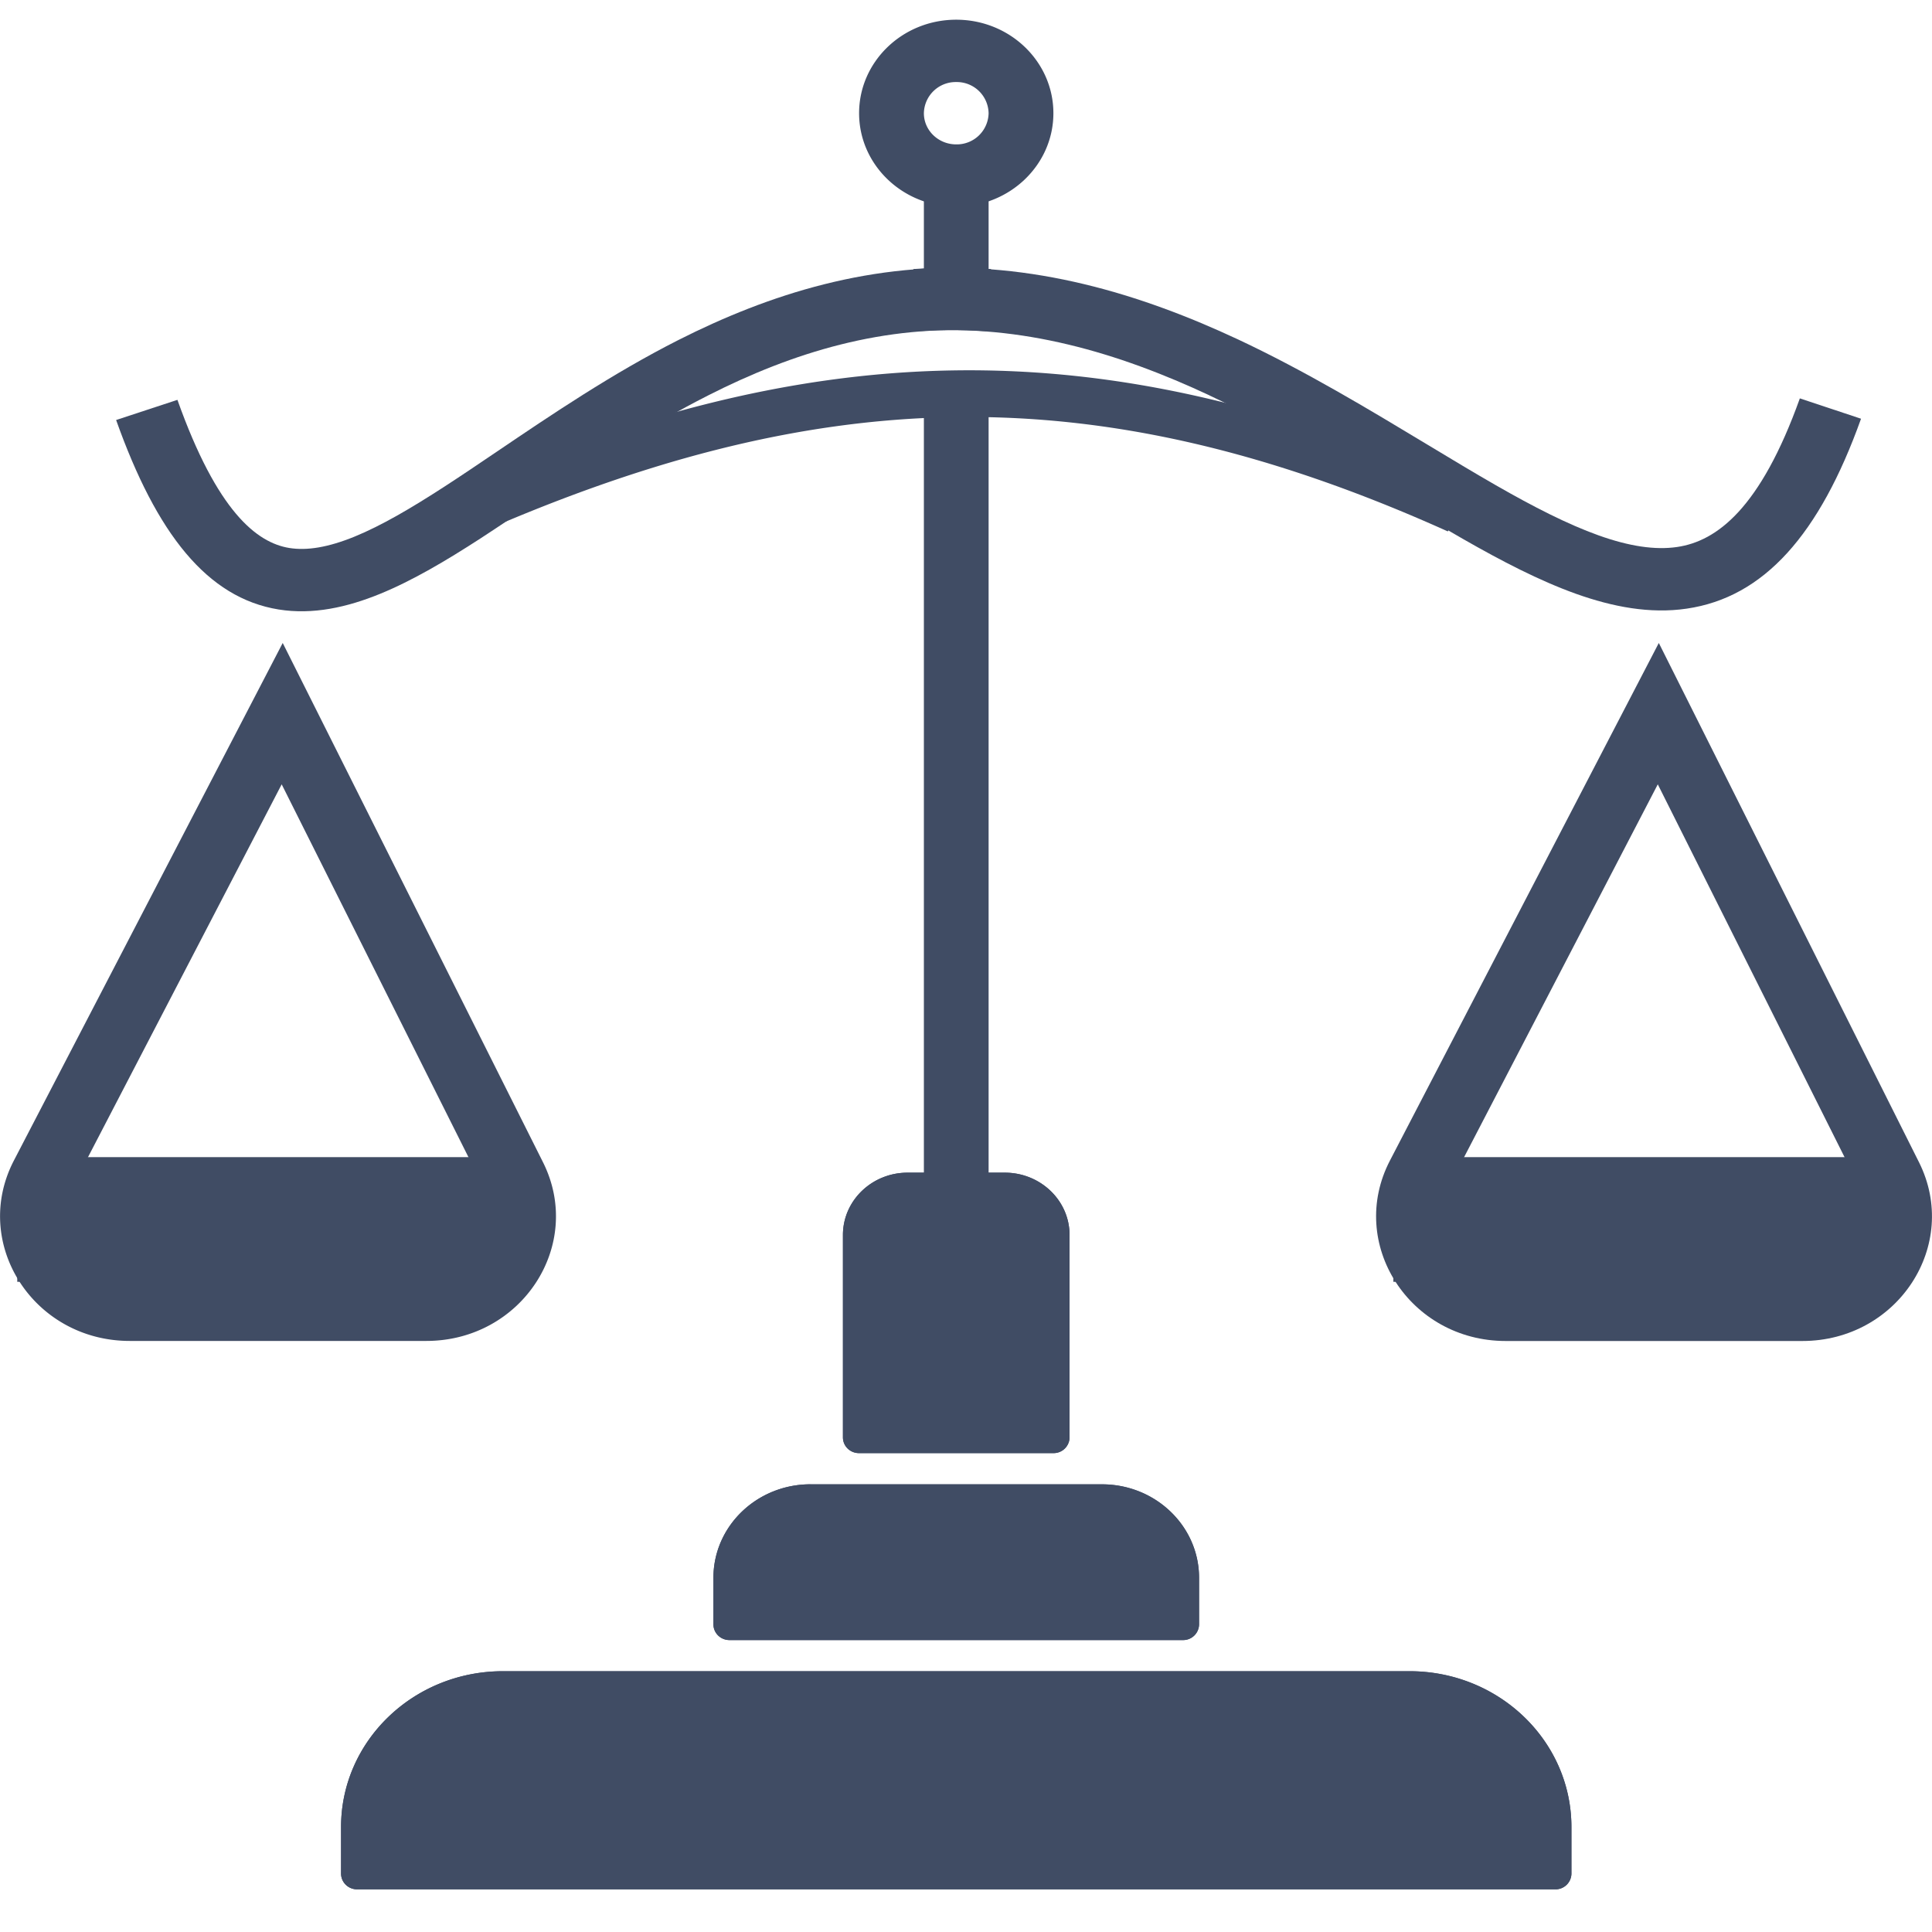 <svg width="30" height="30" fill="none" xmlns="http://www.w3.org/2000/svg"><path d="M5.296 28.37c0-1.336 1.125-2.419 2.514-2.419h14.078c1.388 0 2.513 1.083 2.513 2.42v.725a.247.247 0 01-.251.242H5.547a.247.247 0 01-.251-.242v-.726z" fill="#404C64"/><path fill-rule="evenodd" clip-rule="evenodd" d="M21.887 26.919H7.81c-.833 0-1.509.65-1.509 1.451h17.095c0-.801-.675-1.451-1.509-1.451zM7.81 25.95c-1.389 0-2.514 1.083-2.514 2.42v.725c0 .134.112.242.251.242H24.15a.247.247 0 00.251-.242v-.726c0-1.336-1.125-2.419-2.514-2.419H7.81z" fill="#404C64"/><path d="M11.078 24.5c0-.802.675-1.452 1.508-1.452h4.525c.833 0 1.508.65 1.508 1.452v.725a.247.247 0 01-.251.242h-7.039a.247.247 0 01-.251-.242V24.5z" fill="#404C64"/><path fill-rule="evenodd" clip-rule="evenodd" d="M17.11 24.016h-4.524a.494.494 0 00-.503.484h5.53a.494.494 0 00-.502-.484zm-4.524-.968c-.833 0-1.508.65-1.508 1.452v.725c0 .134.112.242.251.242h7.039a.247.247 0 00.251-.242V24.5c0-.801-.675-1.451-1.508-1.451h-4.525z" fill="#404C64"/><path d="M13.089 19.177c0-.535.45-.968 1.005-.968h1.508c.556 0 1.006.433 1.006.968v3.145a.247.247 0 01-.251.242H13.34a.247.247 0 01-.251-.242v-3.145z" fill="#404C64"/><path fill-rule="evenodd" clip-rule="evenodd" d="M15.602 19.177h-1.508v2.42h1.508v-2.42zm-1.508-.968c-.555 0-1.005.433-1.005.968v3.145c0 .134.112.242.251.242h3.017a.247.247 0 00.251-.242v-3.145c0-.535-.45-.968-1.006-.968h-1.508z" fill="#404C64"/><path fill-rule="evenodd" clip-rule="evenodd" d="M15.351 6.354h-1.005V19.42h1.005V6.354zm0-3.386h-1.005V4.66h1.005V2.968z" fill="#404C64"/><path fill-rule="evenodd" clip-rule="evenodd" d="M18.782 6.14c-1.416-.663-2.92-1.11-4.526-.997l-.073-.965c1.85-.13 3.537.39 5.04 1.092 1.045.49 2.039 1.09 2.935 1.63.375.226.733.442 1.07.635.586.336 1.114.606 1.594.778.481.172.88.23 1.218.181.62-.09 1.296-.6 1.908-2.308l.95.316c-.644 1.8-1.508 2.774-2.707 2.949-.57.084-1.151-.028-1.718-.23-.568-.203-1.158-.51-1.759-.854-.376-.215-.756-.445-1.144-.678-.877-.53-1.792-1.082-2.788-1.548z" fill="#404C64"/><path fill-rule="evenodd" clip-rule="evenodd" d="M11.004 6.136c1.302-.66 2.724-1.105 4.31-.993l.074-.965c-1.837-.13-3.45.392-4.852 1.101-1.027.52-1.974 1.161-2.809 1.726-.29.196-.566.383-.827.552-.52.337-.978.605-1.393.775-.414.169-.742.221-1.015.177-.505-.082-1.12-.565-1.737-2.3l-.952.313c.629 1.768 1.414 2.762 2.523 2.942.534.086 1.067-.035 1.574-.242.507-.207 1.031-.518 1.562-.862.292-.19.588-.39.89-.594.821-.556 1.687-1.142 2.652-1.63z" fill="#404C64"/><path fill-rule="evenodd" clip-rule="evenodd" d="M14.802 6.477c-2.44.041-4.876.688-7.588 1.9l-.317-.658c2.775-1.24 5.317-1.924 7.892-1.967 2.577-.043 5.159.556 8.013 1.843l-.32.657c-2.774-1.25-5.242-1.815-7.68-1.775zm.046-4.235a.494.494 0 00.503-.484.494.494 0 00-.503-.484.494.494 0 00-.502.484c0 .267.225.484.502.484zm0 .967c.833 0 1.509-.65 1.509-1.451 0-.802-.676-1.452-1.509-1.452-.833 0-1.508.65-1.508 1.452 0 .801.675 1.451 1.508 1.451zM4.39 9.984L.216 18.02c-.669 1.287.304 2.802 1.799 2.802h4.604c1.483 0 2.456-1.491 1.812-2.776L4.39 9.984zm-.016 2.195l-3.26 6.275c-.334.644.152 1.4.9 1.4h4.604c.742 0 1.228-.745.906-1.387l-3.15-6.288z" fill="#404C64"/><path d="M.268 17.968h8.044v.968H.268v-.968z" fill="#404C64"/><path fill-rule="evenodd" clip-rule="evenodd" d="M25.758 9.984l-4.175 8.037c-.669 1.287.303 2.802 1.798 2.802h4.605c1.482 0 2.455-1.491 1.812-2.776l-4.04-8.063zm-.016 2.195l-3.26 6.275c-.334.644.152 1.4.9 1.4h4.604c.741 0 1.228-.745.906-1.387l-3.15-6.288z" fill="#404C64"/><path d="M21.636 17.968h8.044v.968h-8.044v-.968z" fill="#404C64"/><path d="M21.636 18.694h8.044v1.21h-8.044v-1.21zm-21.368 0h8.044v1.21H.268v-1.21z" fill="#404C64"/></svg>